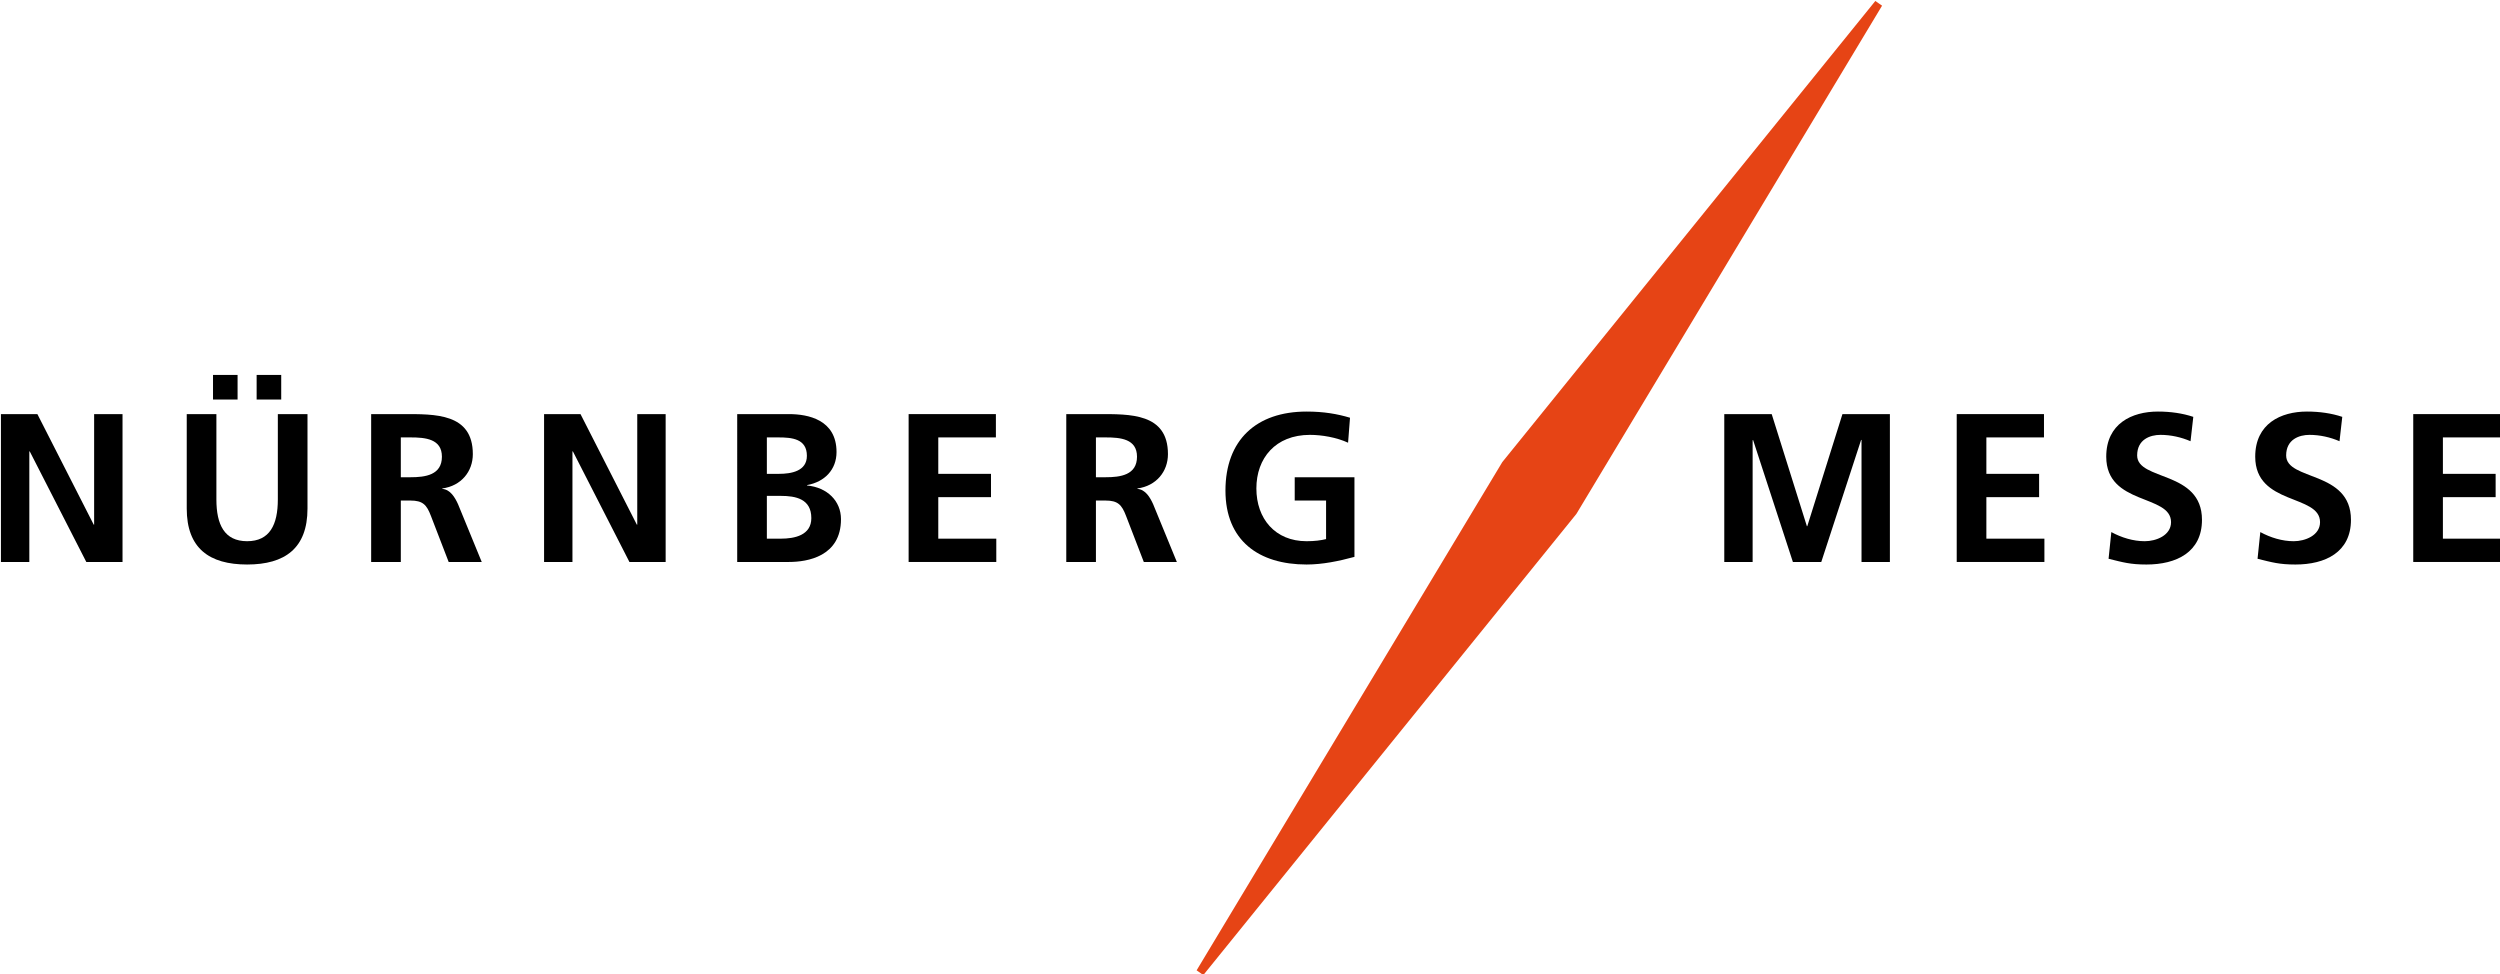 <?xml version="1.0" encoding="utf-8"?>
<!-- Generator: Adobe Illustrator 14.0.0, SVG Export Plug-In . SVG Version: 6.00 Build 43363)  -->
<!DOCTYPE svg PUBLIC "-//W3C//DTD SVG 1.1//EN" "http://www.w3.org/Graphics/SVG/1.1/DTD/svg11.dtd">
<svg version="1.1" id="Ebene_1" xmlns="http://www.w3.org/2000/svg" xmlns:xlink="http://www.w3.org/1999/xlink" x="0px" y="0px"
	 width="1024px" height="399px" viewBox="0 0 1024 399" enable-background="new 0 0 1024 399" xml:space="preserve">
<polyline fill-rule="evenodd" clip-rule="evenodd" fill="#E64415" points="768.138,0.401 770.895,2.327 645.681,210.506 
	492.881,399.378 490.132,397.448 615.347,189.265 768.138,0.401 "/>
<polyline points="0.381,230.183 12.012,230.183 12.012,184.888 12.184,184.888 35.351,230.183 50.186,230.183 50.186,169.618 
	38.556,169.618 38.556,214.908 38.392,214.908 15.312,169.618 0.381,169.618 0.381,230.183 "/>
<path fill-rule="evenodd" clip-rule="evenodd" d="M76.488,208.317c0,16.223,9.193,22.908,24.734,22.908
	c15.525,0,24.726-6.686,24.726-22.908v-38.7h-12.147v34.969c0,10.321-3.3,17.093-12.579,17.093c-9.296,0-12.587-6.771-12.587-17.093
	v-34.969H76.488V208.317 M87.249,163.639h10.063v-10.067H87.249V163.639z M105.117,163.639h10.071v-10.067h-10.071V163.639z"/>
<path fill-rule="evenodd" clip-rule="evenodd" d="M152.027,230.183h12.147v-25.161h3.903c5.118,0,6.686,1.736,8.409,6.251
	l7.289,18.91h13.543l-9.718-23.688c-1.223-2.692-3.127-5.983-6.427-6.246v-0.177c7.728-1.042,12.5-6.935,12.5-14.056
	c0-16.83-15.533-16.399-28.551-16.399h-13.095V230.183 M164.174,179.163h3.989c6.074,0,12.845,0.607,12.845,7.896
	c0,7.551-6.858,8.417-12.845,8.417h-3.989V179.163z"/>
<polyline points="222.853,230.183 234.475,230.183 234.475,184.888 234.656,184.888 257.813,230.183 272.649,230.183 
	272.649,169.618 261.019,169.618 261.019,214.908 260.855,214.908 237.774,169.618 222.853,169.618 222.853,230.183 "/>
<path fill-rule="evenodd" clip-rule="evenodd" d="M301.958,230.183h21.168c7.633,0,21.34-2.266,21.34-17.532
	c0-7.452-5.634-13.013-13.879-13.789v-0.176c7.203-1.305,12.053-6.333,12.053-13.535c0-13.276-11.699-15.533-19.513-15.533h-21.168
	V230.183 M314.105,179.163h4.687c5.548,0,11.708,0.521,11.708,7.551c0,6.246-6.332,7.375-11.458,7.375h-4.937V179.163z
	 M314.105,203.113h5.721c6.074,0,12.492,1.211,12.492,9.106c0,7.03-6.849,8.417-12.492,8.417h-5.721V203.113z"/>
<polyline points="372.172,230.183 408.081,230.183 408.081,220.637 384.32,220.637 384.32,203.635 405.91,203.635 405.91,194.089 
	384.32,194.089 384.32,179.163 407.917,179.163 407.917,169.618 372.172,169.618 372.172,230.183 "/>
<path fill-rule="evenodd" clip-rule="evenodd" d="M436.744,230.183h12.147v-25.161h3.903c5.118,0,6.677,1.736,8.417,6.251
	l7.289,18.91h13.535l-9.718-23.688c-1.214-2.692-3.119-5.983-6.418-6.246v-0.177c7.719-1.042,12.492-6.935,12.492-14.056
	c0-16.83-15.533-16.399-28.542-16.399h-13.104V230.183 M448.891,179.163h3.989c6.074,0,12.837,0.607,12.837,7.896
	c0,7.551-6.849,8.417-12.837,8.417h-3.989V179.163z"/>
<path d="M552.964,171.1c-5.213-1.56-10.77-2.524-17.791-2.524c-20.564,0-33.229,11.63-33.229,32.367
	c0,20.479,13.621,30.283,33.229,30.283c6.505,0,13.19-1.388,19.608-3.128v-32.622h-24.467v9.545h12.845v15.788
	c-2.085,0.525-4.687,0.87-7.986,0.87c-12.932,0-20.564-9.287-20.564-21.607c0-12.406,7.806-21.952,21.952-21.952
	c4.858,0,10.933,1.042,15.61,3.214L552.964,171.1"/>
<polyline points="706.264,230.183 717.877,230.183 717.877,180.378 718.058,180.206 734.366,230.183 745.997,230.183 
	762.306,180.206 762.478,180.206 762.478,230.183 774.1,230.183 774.1,169.618 754.664,169.618 740.268,215.52 740.096,215.52 
	725.69,169.618 706.264,169.618 706.264,230.183 "/>
<polyline points="801.471,230.183 837.388,230.183 837.388,220.637 813.618,220.637 813.618,203.635 835.217,203.635 
	835.217,194.089 813.618,194.089 813.618,179.163 837.215,179.163 837.215,169.618 801.471,169.618 801.471,230.183 "/>
<path d="M898.375,170.746c-4.429-1.473-9.287-2.171-14.491-2.171c-10.666,0-21.168,4.949-21.168,18.484
	c0,20.043,26.544,15.271,26.544,26.815c0,5.462-6.151,7.806-10.752,7.806c-4.772,0-9.546-1.482-13.707-3.739l-1.128,10.933
	c5.979,1.482,8.934,2.353,15.524,2.353c12.233,0,22.735-5.031,22.735-18.308c0-20.302-26.552-15.882-26.552-26.38
	c0-6.591,5.376-8.417,9.545-8.417c4.248,0,8.504,0.957,12.32,2.602L898.375,170.746"/>
<path d="M959.396,170.746c-4.42-1.473-9.278-2.171-14.482-2.171c-10.674,0-21.176,4.949-21.176,18.484
	c0,20.043,26.552,15.271,26.552,26.815c0,5.462-6.16,7.806-10.761,7.806c-4.772,0-9.545-1.482-13.706-3.739l-1.129,10.933
	c5.987,1.482,8.934,2.353,15.533,2.353c12.226,0,22.728-5.031,22.728-18.308c0-20.302-26.544-15.882-26.544-26.38
	c0-6.591,5.376-8.417,9.546-8.417c4.247,0,8.503,0.957,12.311,2.602L959.396,170.746"/>
<polyline points="988.465,230.183 1024.381,230.183 1024.381,220.637 1000.612,220.637 1000.612,203.635 1022.21,203.635 
	1022.21,194.089 1000.612,194.089 1000.612,179.163 1024.218,179.163 1024.218,169.618 988.465,169.618 988.465,230.183 "/>
</svg>
